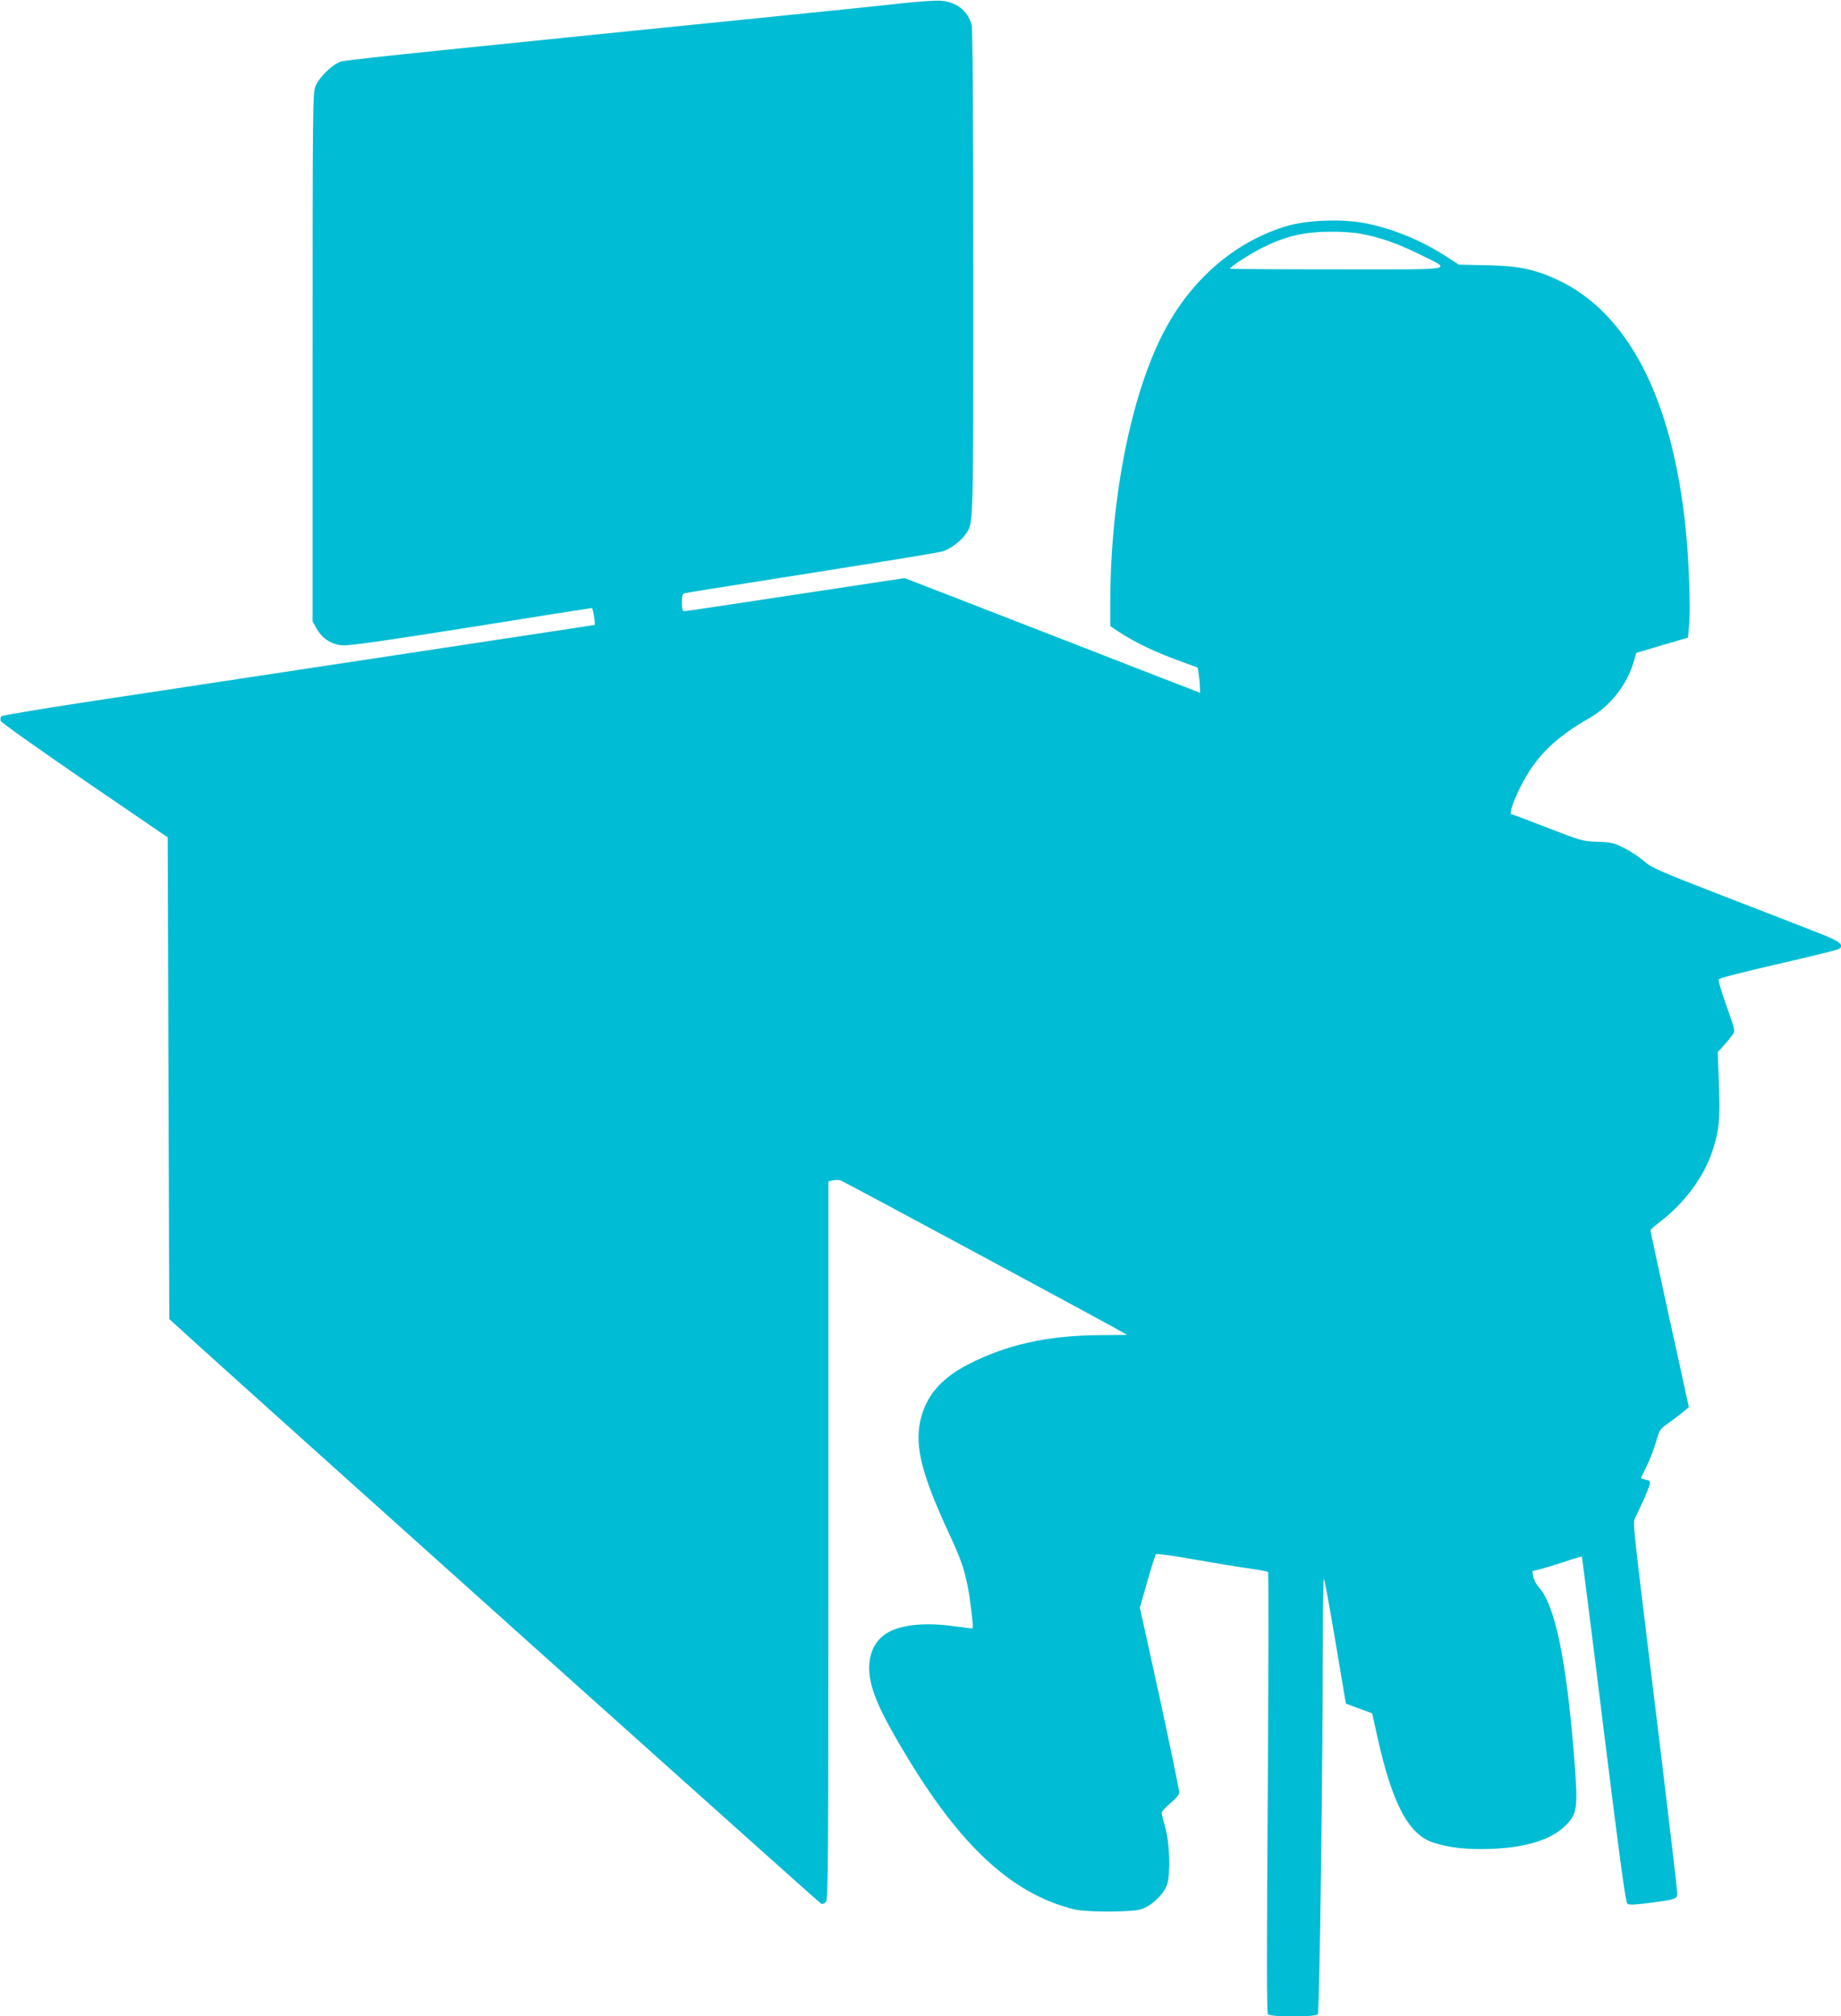 <?xml version="1.0" standalone="no"?>
<!DOCTYPE svg PUBLIC "-//W3C//DTD SVG 20010904//EN"
 "http://www.w3.org/TR/2001/REC-SVG-20010904/DTD/svg10.dtd">
<svg version="1.0" xmlns="http://www.w3.org/2000/svg"
 width="1169pt" height="1280pt" viewBox="0 0 1169 1280"
 preserveAspectRatio="xMidYMid meet">
<g transform="translate(0,1280) scale(0.1,-0.1)"
fill="#00bcd4" stroke="none">
<path d="M5735 12780 c-93 -11 -485 -51 -870 -90 -385 -39 -875 -88 -1090
-110 -214 -22 -655 -67 -980 -100 -324 -33 -607 -64 -627 -70 -54 -15 -143
-101 -165 -158 -17 -45 -18 -127 -18 -1722 l0 -1675 25 -45 c36 -64 96 -103
167 -107 41 -3 286 32 815 116 416 67 761 121 766 121 7 0 24 -100 18 -107 -1
-1 -145 -23 -1831 -278 -495 -75 -1131 -171 -1413 -214 -282 -43 -518 -83
-523 -88 -6 -6 -8 -19 -5 -29 4 -11 244 -181 534 -380 l527 -360 5 -1529 5
-1529 205 -186 c742 -670 3924 -3522 3935 -3526 7 -3 20 2 29 11 15 15 16 203
16 2296 l0 2279 25 6 c14 3 36 4 49 2 15 -3 1782 -955 1823 -982 1 -1 -78 -1
-175 -2 -330 -2 -591 -60 -837 -187 -173 -90 -269 -204 -302 -361 -34 -161 11
-338 178 -700 78 -167 100 -230 123 -343 16 -76 38 -264 32 -270 -1 -2 -54 4
-117 13 -191 27 -350 9 -436 -49 -102 -69 -131 -205 -78 -363 33 -98 86 -203
200 -393 353 -592 682 -895 1075 -992 77 -19 358 -19 425 0 66 20 148 98 167
161 21 72 15 258 -12 355 -12 44 -23 87 -24 96 0 8 24 35 54 60 30 25 56 54
58 66 2 11 -54 280 -123 599 l-127 578 47 166 c26 91 51 169 55 174 4 4 111
-10 237 -33 125 -22 282 -48 348 -57 66 -9 123 -20 127 -23 4 -4 3 -634 -2
-1401 -7 -1012 -7 -1397 1 -1407 16 -19 302 -19 317 0 11 13 32 1624 32 2431
0 187 3 336 7 332 4 -4 37 -184 73 -399 l66 -392 83 -31 84 -31 34 -154 c94
-420 197 -615 353 -666 104 -34 218 -46 374 -40 216 8 378 59 466 147 77 77
81 109 55 441 -49 615 -122 963 -225 1074 -15 17 -30 46 -34 66 l-6 35 52 13
c29 7 100 29 157 48 56 19 104 33 106 31 1 -2 64 -496 138 -1098 106 -851 139
-1097 151 -1106 11 -8 49 -6 144 6 169 23 172 24 172 63 0 18 -43 381 -94 807
-52 426 -116 948 -141 1159 -35 285 -44 389 -37 405 45 90 91 196 96 219 6 24
3 28 -24 33 -16 4 -30 8 -30 10 0 3 16 36 35 74 19 38 46 107 59 152 22 79 26
85 75 120 29 20 71 52 94 71 l41 34 -12 54 c-6 30 -61 280 -122 557 -60 276
-110 506 -110 511 0 5 25 28 56 51 163 123 288 294 343 470 38 121 43 183 36
403 l-8 208 30 32 c16 18 41 47 55 66 29 39 33 18 -39 224 -25 70 -43 133 -40
140 2 7 166 49 377 97 205 47 379 90 388 96 35 25 4 49 -130 101 -73 29 -341
133 -595 231 -428 166 -466 183 -515 226 -29 26 -87 64 -128 84 -68 33 -84 36
-168 38 -91 3 -98 5 -313 88 -120 47 -224 86 -230 86 -27 0 42 166 113 276 88
134 198 231 378 334 136 78 241 212 284 360 l16 55 164 49 164 48 8 86 c9 108
-2 409 -22 602 -84 831 -366 1377 -819 1586 -142 65 -246 87 -446 90 l-176 4
-69 45 c-164 108 -359 188 -537 220 -143 26 -359 17 -482 -19 -312 -91 -585
-316 -760 -627 -223 -394 -365 -1080 -365 -1769 l0 -145 48 -32 c114 -75 243
-136 417 -198 l90 -33 7 -43 c3 -24 7 -60 7 -81 l1 -36 -72 28 c-40 15 -318
123 -618 240 -300 116 -689 268 -865 336 l-321 124 -364 -55 c-810 -123 -1023
-155 -1036 -155 -10 0 -14 15 -14 55 0 48 3 55 23 60 12 3 222 37 467 75 973
154 1136 181 1170 191 45 15 112 65 140 106 52 76 50 10 50 1662 0 998 -4
1549 -10 1572 -26 94 -99 149 -203 155 -34 1 -138 -6 -232 -16z m2911 -1465
c121 -23 228 -61 359 -125 220 -110 273 -100 -512 -100 -376 0 -683 2 -683 4
0 12 132 97 205 133 149 74 262 101 437 102 66 1 150 -5 194 -14z"/>
</g>
</svg>
